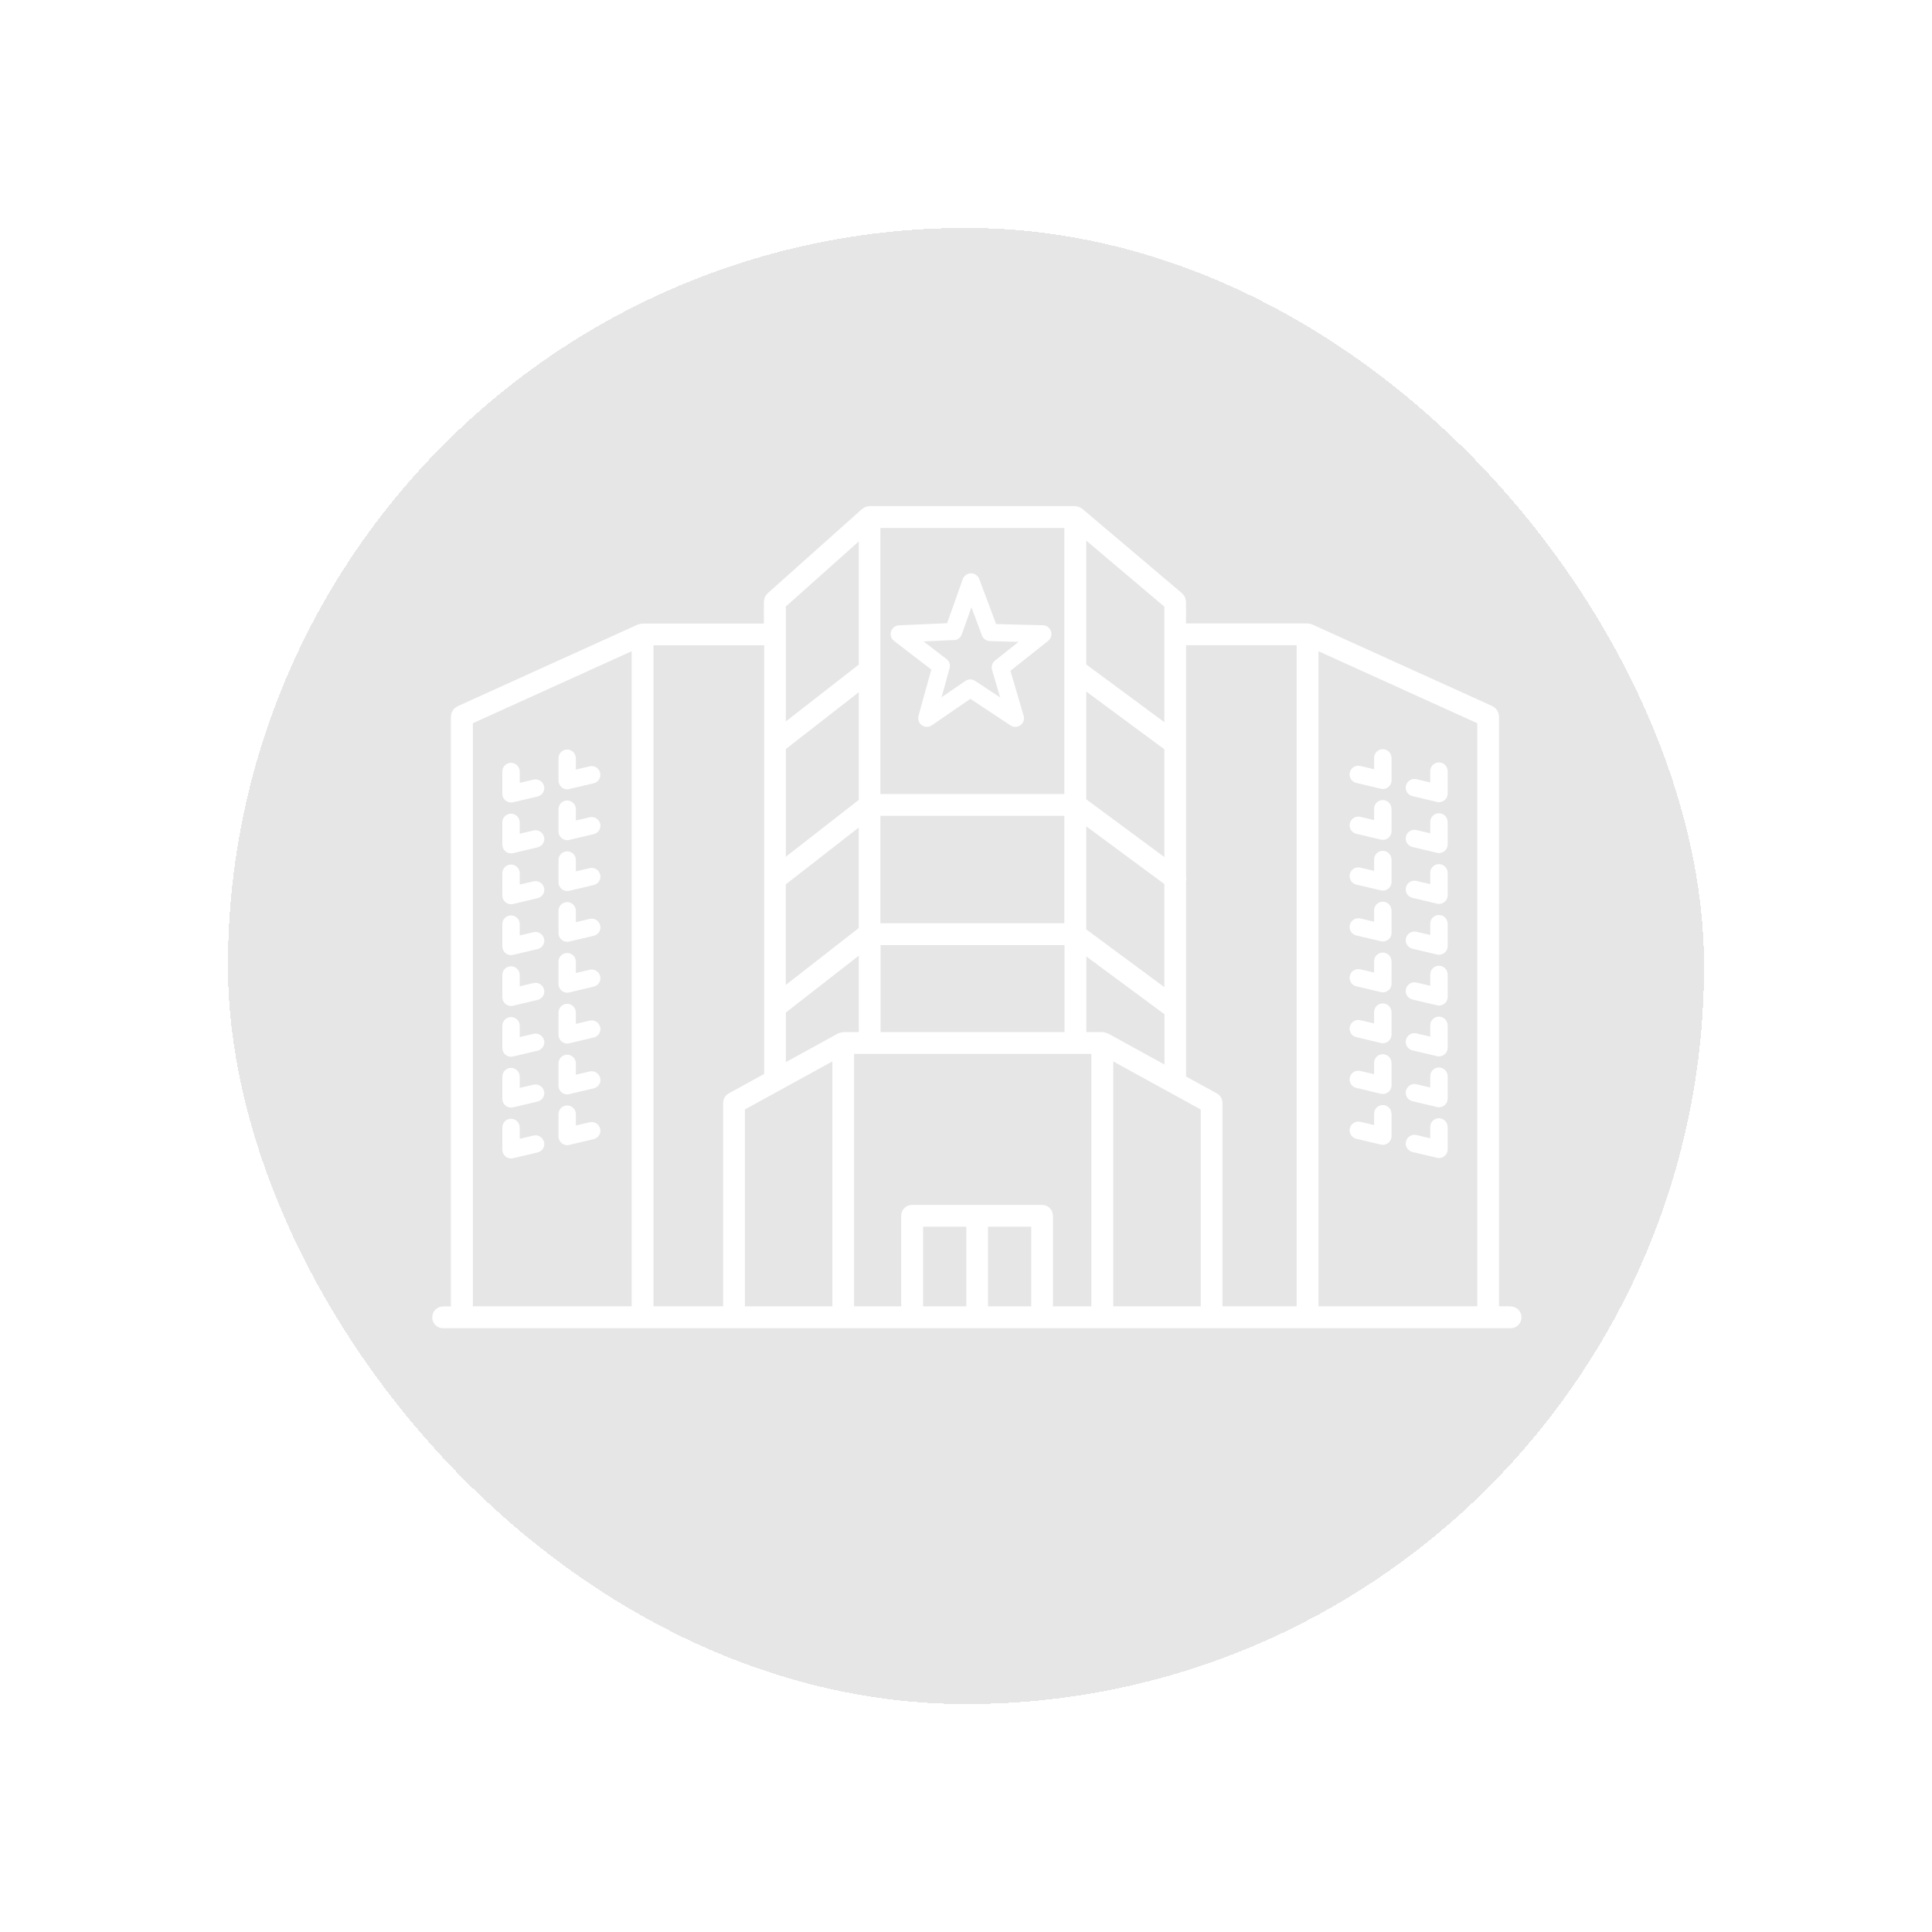 <svg width="178" height="178" viewBox="0 0 178 178" fill="none" xmlns="http://www.w3.org/2000/svg">
<g opacity="0.1" filter="url(#filter0_d_3840_39)">
<rect x="21" y="17" width="136" height="136" rx="68" fill="black" shape-rendering="crispEdges"/>
<path d="M139.198 116.35H138.107V61.988C138.107 61.941 138.083 61.902 138.075 61.847C138.067 61.769 138.052 61.69 138.028 61.612C138.005 61.549 137.965 61.502 137.926 61.447C137.895 61.392 137.863 61.337 137.816 61.29C137.761 61.227 137.691 61.196 137.62 61.148C137.581 61.125 137.549 61.086 137.51 61.062L120.87 53.519H120.862C120.8 53.496 120.737 53.488 120.666 53.472C120.596 53.456 120.533 53.433 120.47 53.433H109.27V51.424C109.27 51.424 109.262 51.4 109.262 51.384C109.262 51.314 109.238 51.243 109.215 51.18C109.199 51.117 109.191 51.063 109.168 51.008C109.144 50.953 109.105 50.906 109.066 50.858C109.026 50.796 108.987 50.741 108.932 50.694C108.924 50.686 108.916 50.67 108.909 50.662L99.702 42.868C99.662 42.837 99.615 42.821 99.576 42.798C99.513 42.758 99.458 42.727 99.396 42.696C99.325 42.672 99.254 42.664 99.192 42.656C99.144 42.656 99.105 42.625 99.05 42.625H80.103C80.056 42.625 80.009 42.648 79.962 42.656C79.891 42.664 79.82 42.672 79.75 42.703C79.679 42.727 79.624 42.774 79.561 42.813C79.522 42.837 79.475 42.853 79.436 42.884L70.708 50.678C70.708 50.678 70.7 50.694 70.692 50.702C70.637 50.749 70.606 50.811 70.559 50.882C70.527 50.929 70.488 50.968 70.465 51.023C70.441 51.07 70.441 51.133 70.425 51.188C70.402 51.259 70.386 51.33 70.378 51.408C70.378 51.416 70.378 51.431 70.378 51.439V53.449H59.178C59.115 53.449 59.052 53.472 58.981 53.488C58.919 53.504 58.848 53.511 58.785 53.535H58.777L42.138 61.078C42.091 61.101 42.067 61.141 42.028 61.164C41.957 61.211 41.886 61.243 41.832 61.305C41.785 61.352 41.761 61.407 41.722 61.462C41.682 61.517 41.651 61.565 41.62 61.627C41.588 61.698 41.588 61.784 41.573 61.863C41.573 61.91 41.541 61.949 41.541 62.004V116.366H40.827C40.27 116.366 39.822 116.813 39.822 117.37C39.822 117.928 40.27 118.375 40.827 118.375H139.174C139.731 118.375 140.179 117.928 140.179 117.37C140.179 116.813 139.731 116.366 139.174 116.366H139.19L139.198 116.35ZM119.465 55.45V116.35H112.629V97.615C112.629 97.246 112.433 96.916 112.111 96.736L109.277 95.181V77.2C109.309 77.05 109.309 76.901 109.277 76.76V55.442H119.465V55.45ZM102.049 91.21C102.049 91.21 102.017 91.202 102.001 91.194C101.939 91.163 101.876 91.147 101.813 91.131C101.75 91.116 101.688 91.1 101.617 91.092C101.601 91.092 101.585 91.084 101.57 91.084H100.086V84.122L107.284 89.444V94.075L102.056 91.202L102.049 91.21ZM81.131 91.092V83.078H98.077V91.092H81.131ZM77.693 91.092C77.693 91.092 77.662 91.1 77.646 91.1C77.584 91.1 77.521 91.124 77.45 91.139C77.379 91.155 77.324 91.171 77.254 91.202C77.238 91.21 77.222 91.202 77.207 91.218L72.403 93.855V89.287L79.122 84.052V91.092H77.693ZM107.276 74.963L100.078 69.641V59.712L107.276 65.034V74.963ZM100.078 72.129L107.276 77.451V86.948L100.078 81.626V72.129ZM107.276 62.538L100.078 57.216V45.804L107.276 51.895V62.538ZM98.061 81.061H81.115V71.164H98.061V81.061ZM79.122 69.696L72.403 74.931V65.01L79.122 59.775V69.696ZM72.395 77.482L79.114 72.247V81.509L72.395 86.744V77.482ZM79.122 57.232L72.403 62.467V51.879L79.122 45.882V57.232ZM98.061 44.642V69.154H81.115V44.642H98.061ZM70.394 94.954L67.144 96.736C66.823 96.916 66.626 97.246 66.626 97.615V116.35H60.206V55.45H70.402V94.954H70.394ZM43.566 62.632L58.197 56V116.35H43.566V62.632ZM68.628 116.358V98.219L76.689 93.792V116.358H68.628ZM85.048 116.358V109.019H89.027V116.358H85.048ZM91.029 116.358V109.019H95.008V116.358H91.029ZM97.01 116.358V108.014C97.01 107.457 96.562 107.01 96.005 107.01H84.035C83.478 107.01 83.031 107.457 83.031 108.014V116.358H78.69V93.094H100.549V116.358H97.002H97.01ZM102.567 116.358V93.792L110.627 98.219V116.358H102.567ZM121.475 116.358V56L136.105 62.632V116.35H121.475V116.358ZM50.128 68.417C50.23 68.848 49.963 69.28 49.531 69.382L47.271 69.916C47.208 69.931 47.145 69.939 47.09 69.939C46.91 69.939 46.737 69.876 46.588 69.767C46.392 69.61 46.282 69.382 46.282 69.139V67.082C46.282 66.635 46.643 66.282 47.083 66.282C47.522 66.282 47.883 66.643 47.883 67.082V68.126L49.155 67.828C49.586 67.726 50.018 67.993 50.12 68.424H50.128V68.417ZM51.761 68.542C51.564 68.385 51.454 68.158 51.454 67.914V65.858C51.454 65.41 51.815 65.057 52.255 65.057C52.694 65.057 53.056 65.418 53.056 65.858V66.902L54.327 66.603C54.759 66.501 55.191 66.768 55.292 67.2C55.395 67.632 55.128 68.063 54.696 68.165L52.435 68.699C52.373 68.715 52.31 68.723 52.255 68.723C52.074 68.723 51.902 68.66 51.753 68.55H51.761V68.542ZM50.128 73.102C50.23 73.534 49.963 73.966 49.531 74.068L47.271 74.602C47.208 74.617 47.145 74.625 47.09 74.625C46.91 74.625 46.737 74.562 46.588 74.452C46.392 74.295 46.282 74.068 46.282 73.825V71.768C46.282 71.321 46.643 70.968 47.083 70.968C47.522 70.968 47.883 71.329 47.883 71.768V72.812L49.155 72.514C49.586 72.412 50.018 72.678 50.12 73.11H50.128V73.102ZM55.3 71.886C55.402 72.317 55.136 72.749 54.704 72.851L52.443 73.385C52.381 73.401 52.318 73.409 52.263 73.409C52.082 73.409 51.91 73.346 51.761 73.236C51.564 73.079 51.454 72.851 51.454 72.608V70.552C51.454 70.104 51.815 69.751 52.255 69.751C52.694 69.751 53.056 70.112 53.056 70.552V71.595L54.327 71.297C54.759 71.195 55.191 71.462 55.292 71.894H55.3V71.886ZM50.128 77.788C50.23 78.22 49.963 78.652 49.531 78.754L47.271 79.287C47.208 79.303 47.145 79.311 47.09 79.311C46.91 79.311 46.737 79.248 46.588 79.138C46.392 78.981 46.282 78.754 46.282 78.51V76.454C46.282 76.007 46.643 75.653 47.083 75.653C47.522 75.653 47.883 76.014 47.883 76.454V77.498L49.155 77.2C49.586 77.097 50.018 77.364 50.12 77.796H50.128V77.788ZM55.3 76.572C55.402 77.003 55.136 77.435 54.704 77.537L52.443 78.071C52.381 78.087 52.318 78.094 52.263 78.094C52.082 78.094 51.91 78.031 51.761 77.922C51.564 77.765 51.454 77.537 51.454 77.294V75.237C51.454 74.79 51.815 74.437 52.255 74.437C52.694 74.437 53.056 74.798 53.056 75.237V76.281L54.327 75.983C54.759 75.881 55.191 76.148 55.292 76.579H55.3V76.572ZM50.128 82.474C50.23 82.906 49.963 83.337 49.531 83.439L47.271 83.973C47.208 83.989 47.145 83.997 47.09 83.997C46.91 83.997 46.737 83.934 46.588 83.824C46.392 83.667 46.282 83.439 46.282 83.196V81.14C46.282 80.692 46.643 80.339 47.083 80.339C47.522 80.339 47.883 80.7 47.883 81.14V82.184L49.155 81.885C49.586 81.783 50.018 82.05 50.12 82.482H50.128V82.474ZM55.3 81.25C55.402 81.681 55.136 82.113 54.704 82.215L52.443 82.749C52.381 82.764 52.318 82.772 52.263 82.772C52.082 82.772 51.91 82.71 51.761 82.6C51.564 82.443 51.454 82.215 51.454 81.972V79.915C51.454 79.468 51.815 79.115 52.255 79.115C52.694 79.115 53.056 79.476 53.056 79.915V80.959L54.327 80.661C54.759 80.559 55.191 80.826 55.292 81.257H55.3V81.25ZM50.128 87.16C50.23 87.591 49.963 88.023 49.531 88.125L47.271 88.659C47.208 88.675 47.145 88.683 47.09 88.683C46.91 88.683 46.737 88.62 46.588 88.51C46.392 88.353 46.282 88.125 46.282 87.882V85.826C46.282 85.378 46.643 85.025 47.083 85.025C47.522 85.025 47.883 85.386 47.883 85.826V86.869L49.155 86.571C49.586 86.469 50.018 86.736 50.12 87.168H50.128V87.16ZM55.3 85.935C55.402 86.367 55.136 86.799 54.704 86.901L52.443 87.434C52.381 87.45 52.318 87.458 52.263 87.458C52.082 87.458 51.91 87.395 51.761 87.285C51.564 87.128 51.454 86.901 51.454 86.657V84.601C51.454 84.154 51.815 83.8 52.255 83.8C52.694 83.8 53.056 84.162 53.056 84.601V85.645L54.327 85.347C54.759 85.245 55.191 85.511 55.292 85.943H55.3V85.935ZM50.128 91.838C50.23 92.269 49.963 92.701 49.531 92.803L47.271 93.337C47.208 93.353 47.145 93.361 47.09 93.361C46.91 93.361 46.737 93.298 46.588 93.188C46.392 93.031 46.282 92.803 46.282 92.56V90.504C46.282 90.056 46.643 89.703 47.083 89.703C47.522 89.703 47.883 90.064 47.883 90.504V91.547L49.155 91.249C49.586 91.147 50.018 91.414 50.12 91.846H50.128V91.838ZM55.3 90.621C55.402 91.053 55.136 91.485 54.704 91.587L52.443 92.12C52.381 92.136 52.318 92.144 52.263 92.144C52.082 92.144 51.91 92.081 51.761 91.971C51.564 91.814 51.454 91.587 51.454 91.343V89.287C51.454 88.84 51.815 88.486 52.255 88.486C52.694 88.486 53.056 88.847 53.056 89.287V90.331L54.327 90.032C54.759 89.93 55.191 90.197 55.292 90.629H55.3V90.621ZM50.128 96.524C50.23 96.955 49.963 97.387 49.531 97.489L47.271 98.023C47.208 98.038 47.145 98.046 47.09 98.046C46.91 98.046 46.737 97.984 46.588 97.874C46.392 97.717 46.282 97.489 46.282 97.246V95.189C46.282 94.742 46.643 94.389 47.083 94.389C47.522 94.389 47.883 94.75 47.883 95.189V96.233L49.155 95.935C49.586 95.833 50.018 96.1 50.12 96.531H50.128V96.524ZM55.3 95.307C55.402 95.739 55.136 96.17 54.704 96.272L52.443 96.806C52.381 96.822 52.318 96.83 52.263 96.83C52.082 96.83 51.91 96.767 51.761 96.657C51.564 96.5 51.454 96.272 51.454 96.029V93.973C51.454 93.525 51.815 93.172 52.255 93.172C52.694 93.172 53.056 93.533 53.056 93.973V95.017L54.327 94.718C54.759 94.616 55.191 94.883 55.292 95.315H55.3V95.307ZM50.128 101.209C50.23 101.641 49.963 102.073 49.531 102.175L47.271 102.709C47.208 102.724 47.145 102.732 47.09 102.732C46.91 102.732 46.737 102.669 46.588 102.559C46.392 102.402 46.282 102.175 46.282 101.931V99.875C46.282 99.428 46.643 99.075 47.083 99.075C47.522 99.075 47.883 99.436 47.883 99.875V100.919L49.155 100.621C49.586 100.519 50.018 100.786 50.12 101.217H50.128V101.209ZM55.3 99.985C55.402 100.417 55.136 100.848 54.704 100.95L52.443 101.484C52.381 101.5 52.318 101.508 52.263 101.508C52.082 101.508 51.91 101.445 51.761 101.335C51.564 101.178 51.454 100.95 51.454 100.707V98.651C51.454 98.203 51.815 97.85 52.255 97.85C52.694 97.85 53.056 98.211 53.056 98.651V99.695L54.327 99.396C54.759 99.294 55.191 99.561 55.292 99.993H55.3V99.985ZM133.381 67.051V69.107C133.381 69.351 133.272 69.586 133.075 69.735C132.934 69.845 132.754 69.908 132.573 69.908C132.51 69.908 132.447 69.908 132.393 69.884L130.132 69.351C129.7 69.249 129.433 68.817 129.536 68.385C129.638 67.954 130.069 67.687 130.501 67.789L131.772 68.087V67.043C131.772 66.596 132.134 66.242 132.573 66.242C133.013 66.242 133.374 66.603 133.374 67.043H133.381V67.051ZM128.209 65.834V67.891C128.209 68.134 128.099 68.37 127.903 68.519C127.762 68.629 127.581 68.691 127.401 68.691C127.338 68.691 127.275 68.691 127.22 68.668L124.96 68.134C124.528 68.032 124.261 67.6 124.363 67.169C124.465 66.737 124.897 66.47 125.328 66.572L126.6 66.87V65.826C126.6 65.379 126.961 65.026 127.401 65.026C127.84 65.026 128.201 65.387 128.201 65.826H128.209V65.834ZM133.381 71.737V73.793C133.381 74.036 133.272 74.272 133.075 74.421C132.934 74.531 132.754 74.594 132.573 74.594C132.51 74.594 132.447 74.594 132.393 74.57L130.132 74.036C129.7 73.934 129.433 73.503 129.536 73.071C129.638 72.639 130.069 72.372 130.501 72.475L131.772 72.773V71.729C131.772 71.281 132.134 70.928 132.573 70.928C133.013 70.928 133.374 71.289 133.374 71.729H133.381V71.737ZM128.209 70.52V72.576C128.209 72.82 128.099 73.055 127.903 73.204C127.762 73.314 127.581 73.377 127.401 73.377C127.338 73.377 127.275 73.377 127.22 73.353L124.96 72.82C124.528 72.718 124.261 72.286 124.363 71.854C124.465 71.423 124.897 71.156 125.328 71.258L126.6 71.556V70.512C126.6 70.065 126.961 69.712 127.401 69.712C127.84 69.712 128.201 70.073 128.201 70.512H128.209V70.52ZM133.381 76.422V78.479C133.381 78.722 133.272 78.958 133.075 79.107C132.934 79.217 132.754 79.279 132.573 79.279C132.51 79.279 132.447 79.279 132.393 79.256L130.132 78.722C129.7 78.62 129.433 78.189 129.536 77.757C129.638 77.325 130.069 77.058 130.501 77.16L131.772 77.459V76.415C131.772 75.967 132.134 75.614 132.573 75.614C133.013 75.614 133.374 75.975 133.374 76.415H133.381V76.422ZM128.209 75.198V77.254C128.209 77.498 128.099 77.733 127.903 77.882C127.762 77.992 127.581 78.055 127.401 78.055C127.338 78.055 127.275 78.055 127.22 78.031L124.96 77.498C124.528 77.396 124.261 76.964 124.363 76.532C124.465 76.101 124.897 75.834 125.328 75.936L126.6 76.234V75.19C126.6 74.743 126.961 74.39 127.401 74.39C127.84 74.39 128.201 74.751 128.201 75.19H128.209V75.198ZM133.381 81.108V83.165C133.381 83.408 133.272 83.644 133.075 83.793C132.934 83.903 132.754 83.965 132.573 83.965C132.51 83.965 132.447 83.965 132.393 83.942L130.132 83.408C129.7 83.306 129.433 82.874 129.536 82.443C129.638 82.011 130.069 81.744 130.501 81.846L131.772 82.144V81.1C131.772 80.653 132.134 80.3 132.573 80.3C133.013 80.3 133.374 80.661 133.374 81.1H133.381V81.108ZM128.209 79.884V81.94C128.209 82.184 128.099 82.419 127.903 82.568C127.762 82.678 127.581 82.741 127.401 82.741C127.338 82.741 127.275 82.741 127.22 82.717L124.96 82.184C124.528 82.082 124.261 81.65 124.363 81.218C124.465 80.787 124.897 80.52 125.328 80.622L126.6 80.92V79.876C126.6 79.429 126.961 79.075 127.401 79.075C127.84 79.075 128.201 79.436 128.201 79.876H128.209V79.884ZM133.381 85.786V87.843C133.381 88.086 133.272 88.322 133.075 88.471C132.934 88.581 132.754 88.643 132.573 88.643C132.51 88.643 132.447 88.643 132.393 88.62L130.132 88.086C129.7 87.984 129.433 87.552 129.536 87.121C129.638 86.689 130.069 86.422 130.501 86.524L131.772 86.822V85.778C131.772 85.331 132.134 84.978 132.573 84.978C133.013 84.978 133.374 85.339 133.374 85.778H133.381V85.786ZM128.209 84.57V86.626C128.209 86.869 128.099 87.105 127.903 87.254C127.762 87.364 127.581 87.427 127.401 87.427C127.338 87.427 127.275 87.427 127.22 87.403L124.96 86.869C124.528 86.767 124.261 86.336 124.363 85.904C124.465 85.472 124.897 85.205 125.328 85.308L126.6 85.606V84.562C126.6 84.114 126.961 83.761 127.401 83.761C127.84 83.761 128.201 84.122 128.201 84.562H128.209V84.57ZM133.381 90.472V92.528C133.381 92.772 133.272 93.007 133.075 93.156C132.934 93.266 132.754 93.329 132.573 93.329C132.51 93.329 132.447 93.329 132.393 93.305L130.132 92.772C129.7 92.67 129.433 92.238 129.536 91.806C129.638 91.375 130.069 91.108 130.501 91.21L131.772 91.508V90.464C131.772 90.017 132.134 89.664 132.573 89.664C133.013 89.664 133.374 90.025 133.374 90.464H133.381V90.472ZM128.209 89.255V91.312C128.209 91.555 128.099 91.791 127.903 91.94C127.762 92.05 127.581 92.112 127.401 92.112C127.338 92.112 127.275 92.112 127.22 92.089L124.96 91.555C124.528 91.453 124.261 91.022 124.363 90.59C124.465 90.158 124.897 89.891 125.328 89.993L126.6 90.291V89.248C126.6 88.8 126.961 88.447 127.401 88.447C127.84 88.447 128.201 88.808 128.201 89.248H128.209V89.255ZM133.381 95.158V97.214C133.381 97.458 133.272 97.693 133.075 97.842C132.934 97.952 132.754 98.015 132.573 98.015C132.51 98.015 132.447 98.015 132.393 97.991L130.132 97.458C129.7 97.356 129.433 96.924 129.536 96.492C129.638 96.061 130.069 95.794 130.501 95.896L131.772 96.194V95.15C131.772 94.703 132.134 94.349 132.573 94.349C133.013 94.349 133.374 94.71 133.374 95.15H133.381V95.158ZM128.209 93.933V95.99C128.209 96.233 128.099 96.469 127.903 96.618C127.762 96.728 127.581 96.79 127.401 96.79C127.338 96.79 127.275 96.79 127.22 96.767L124.96 96.233C124.528 96.131 124.261 95.699 124.363 95.268C124.465 94.836 124.897 94.569 125.328 94.671L126.6 94.969V93.926C126.6 93.478 126.961 93.125 127.401 93.125C127.84 93.125 128.201 93.486 128.201 93.926H128.209V93.933ZM133.381 99.836V101.892C133.381 102.136 133.272 102.371 133.075 102.52C132.934 102.63 132.754 102.693 132.573 102.693C132.51 102.693 132.447 102.693 132.393 102.669L130.132 102.136C129.7 102.034 129.433 101.602 129.536 101.17C129.638 100.738 130.069 100.472 130.501 100.574L131.772 100.872V99.828C131.772 99.381 132.134 99.027 132.573 99.027C133.013 99.027 133.374 99.388 133.374 99.828H133.381V99.836ZM128.209 98.619V100.676C128.209 100.919 128.099 101.154 127.903 101.304C127.762 101.413 127.581 101.476 127.401 101.476C127.338 101.476 127.275 101.476 127.22 101.453L124.96 100.919C124.528 100.817 124.261 100.385 124.363 99.954C124.465 99.522 124.897 99.255 125.328 99.357L126.6 99.655V98.611C126.6 98.164 126.961 97.811 127.401 97.811C127.84 97.811 128.201 98.172 128.201 98.611H128.209V98.619ZM85.809 57.671L84.624 61.949C84.538 62.279 84.655 62.624 84.93 62.82C85.071 62.922 85.228 62.969 85.393 62.969C85.558 62.969 85.707 62.922 85.848 62.828L89.404 60.387L93.101 62.836C93.383 63.024 93.744 63.017 94.019 62.812C94.294 62.608 94.412 62.263 94.309 61.941L93.093 57.805L96.57 55.042C96.829 54.83 96.939 54.477 96.829 54.155C96.719 53.833 96.429 53.614 96.091 53.606L91.774 53.496L90.22 49.344C90.103 49.03 89.796 48.826 89.459 48.818C89.121 48.818 88.823 49.038 88.705 49.352L87.261 53.417L82.826 53.614C82.489 53.629 82.199 53.849 82.097 54.171C81.995 54.493 82.104 54.846 82.371 55.05L85.793 57.679H85.801L85.809 57.671ZM87.889 54.987C88.219 54.971 88.501 54.759 88.611 54.453L89.498 51.95L90.471 54.547C90.581 54.854 90.879 55.058 91.201 55.066L93.846 55.136L91.672 56.863C91.413 57.067 91.311 57.404 91.398 57.718L92.151 60.261L89.836 58.731C89.702 58.645 89.545 58.598 89.388 58.598C89.231 58.598 89.074 58.645 88.933 58.739L86.751 60.238L87.489 57.562C87.575 57.248 87.465 56.91 87.198 56.714L85.095 55.097L87.866 54.971H87.881L87.889 54.987Z" fill="white"/>
</g>
<defs>
<filter id="filter0_d_3840_39" x="0" y="0" width="178" height="178" filterUnits="userSpaceOnUse" color-interpolation-filters="sRGB">
<feFlood flood-opacity="0" result="BackgroundImageFix"/>
<feColorMatrix in="SourceAlpha" type="matrix" values="0 0 0 0 0 0 0 0 0 0 0 0 0 0 0 0 0 0 127 0" result="hardAlpha"/>
<feOffset dy="4"/>
<feGaussianBlur stdDeviation="10.5"/>
<feComposite in2="hardAlpha" operator="out"/>
<feColorMatrix type="matrix" values="0 0 0 0 0.779 0 0 0 0 0.779 0 0 0 0 0.779 0 0 0 0.86 0"/>
<feBlend mode="normal" in2="BackgroundImageFix" result="effect1_dropShadow_3840_39"/>
<feBlend mode="normal" in="SourceGraphic" in2="effect1_dropShadow_3840_39" result="shape"/>
</filter>
</defs>
</svg>
